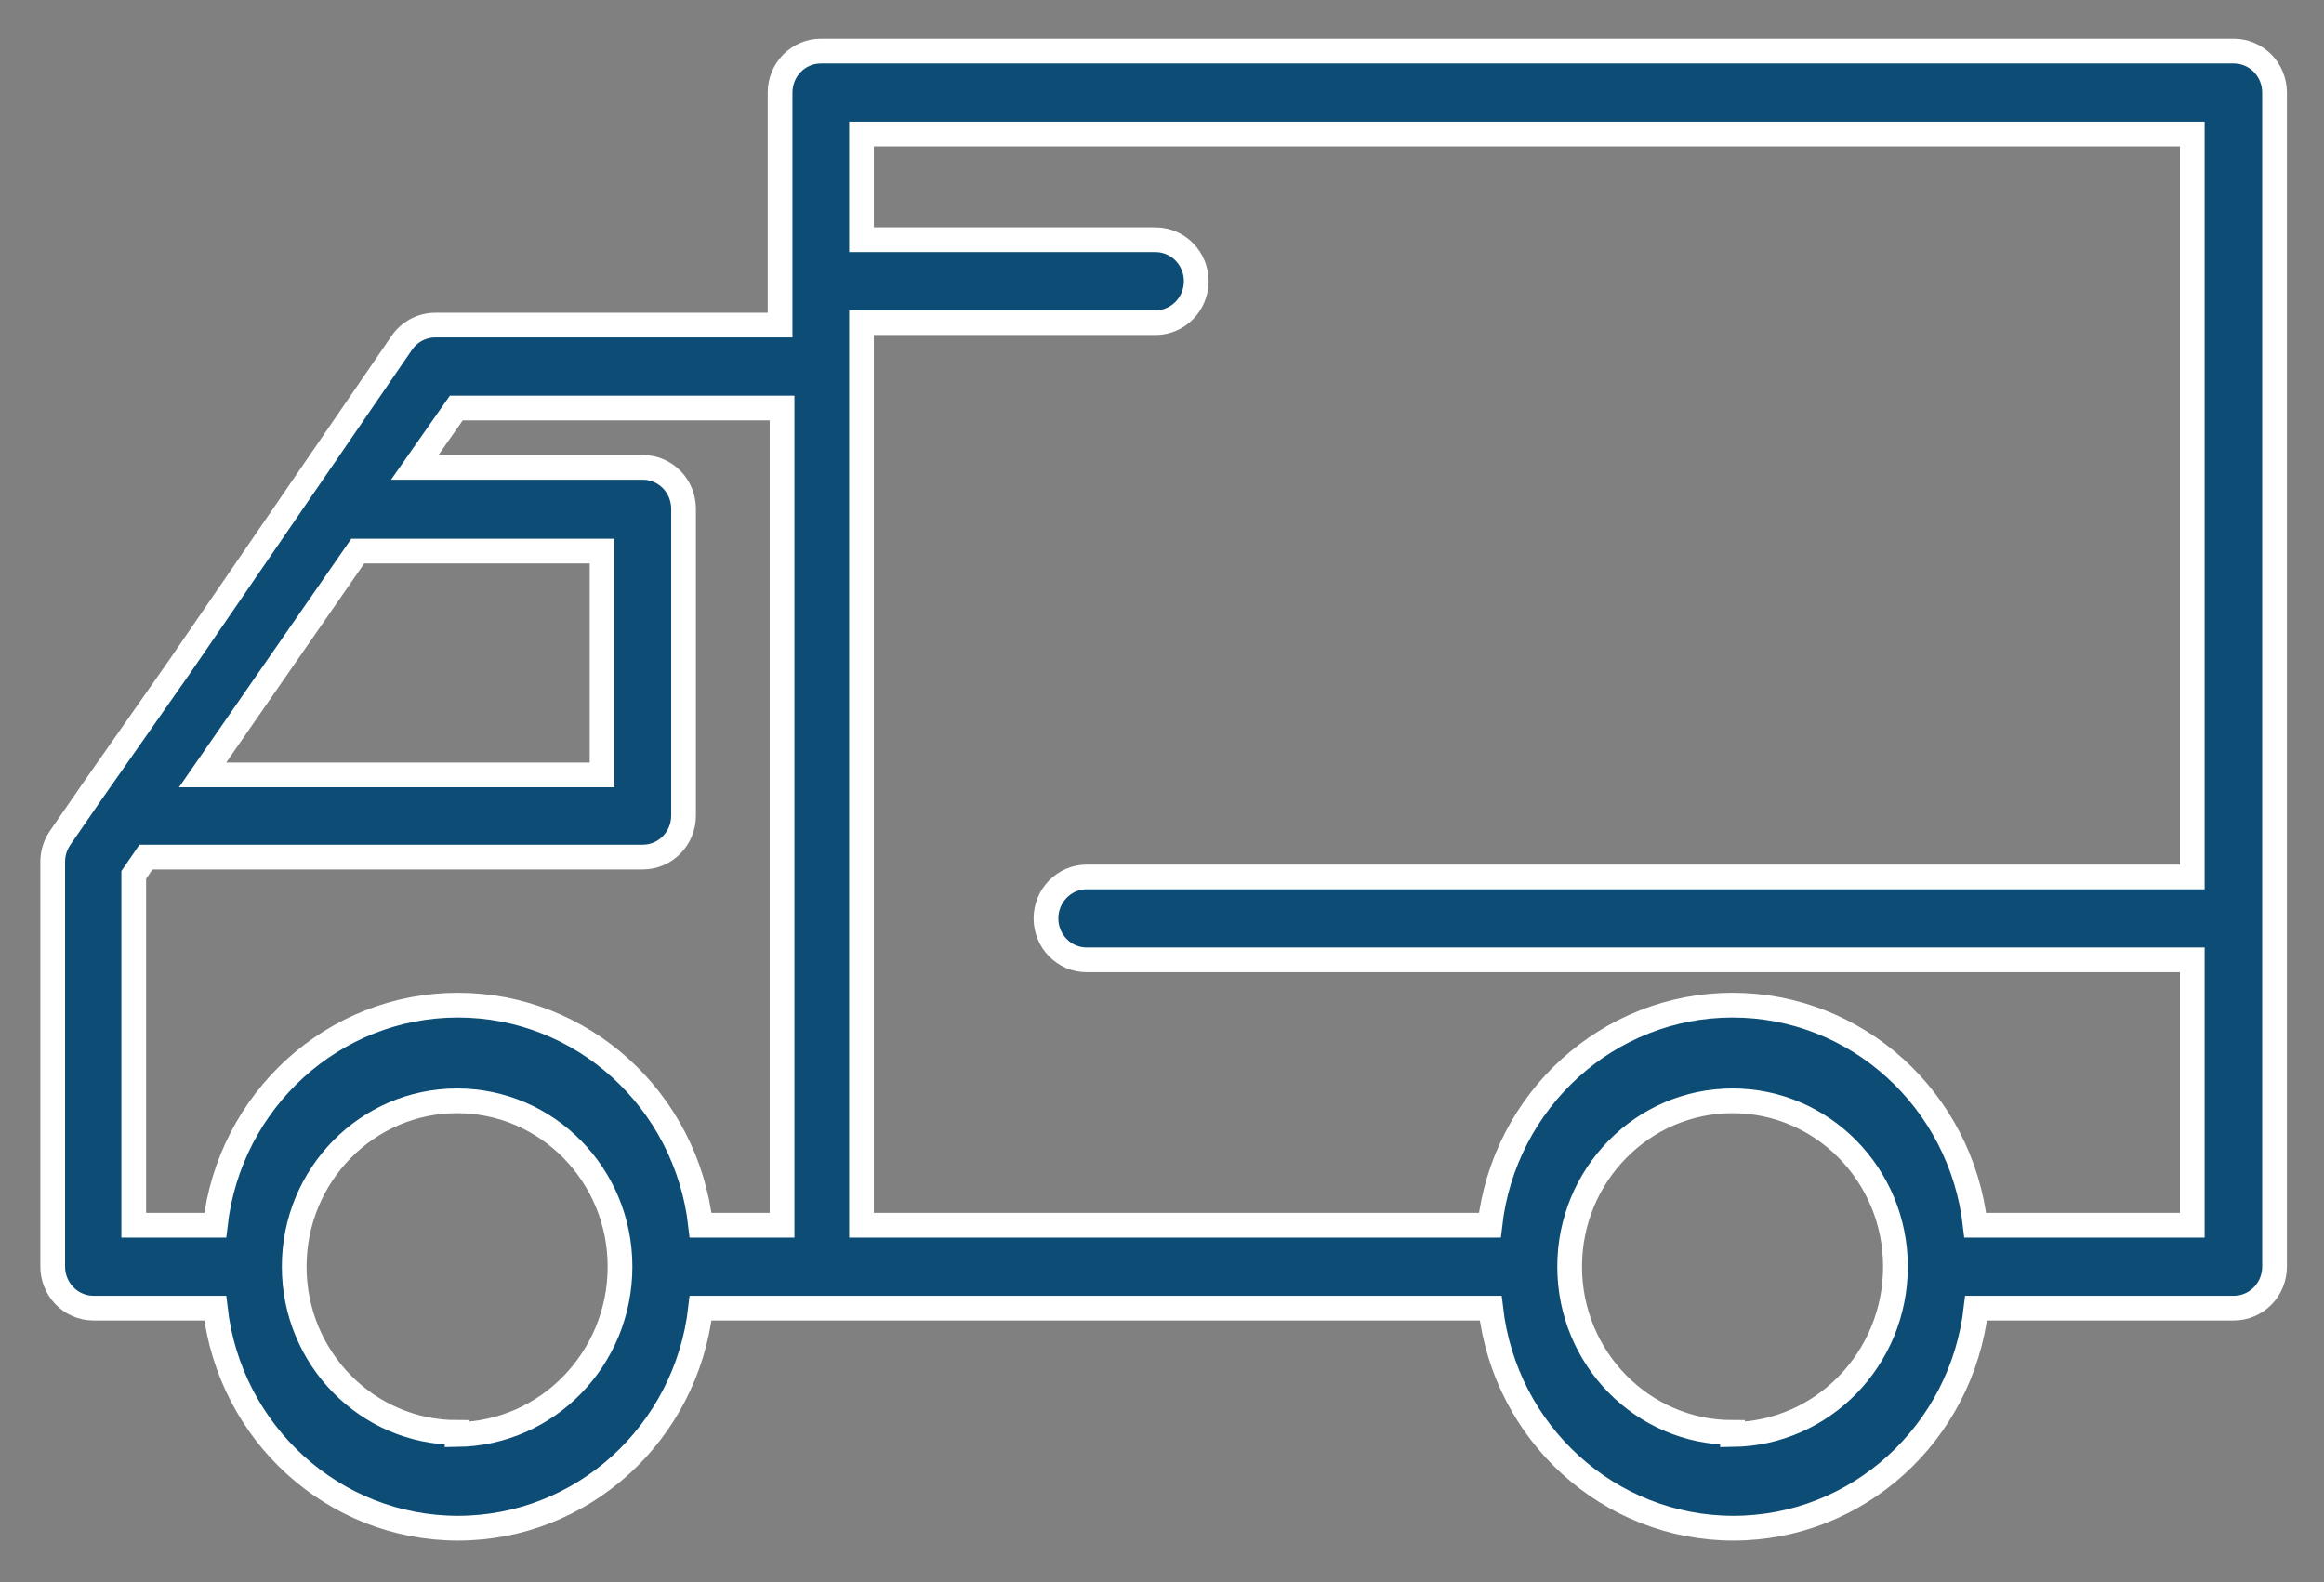 <?xml version="1.0" encoding="UTF-8"?>
<svg width="47px" height="32px" viewBox="0 0 47 32" version="1.1" xmlns="http://www.w3.org/2000/svg" xmlns:xlink="http://www.w3.org/1999/xlink">
    <rect x="0" y="0" width="47" height="32" fill="#808080" stroke="none"/>
    <!-- Generator: Sketch 52.5 (67469) - http://www.bohemiancoding.com/sketch -->
    <title>delivery</title>
    <desc>Created with Sketch.</desc>
    <g id="Page-1" stroke="none" stroke-width="1" fill="none" fill-rule="evenodd">
        <g id="Homepage" transform="translate(-302, -1721)" fill="#0D4D75" fill-rule="nonzero" stroke="#FFFFFF" stroke-width="0.5">
            <g id="delivery" transform="translate(303, 1722)">
                <path d="M0.882,25.458 L3.353,25.458 C3.642,27.995 5.753,29.909 8.261,29.909 C10.77,29.909 12.88,27.995 13.169,25.458 L29.147,25.458 C29.436,27.995 31.546,29.909 34.055,29.909 C36.564,29.909 38.674,27.995 38.964,25.458 L44.177,25.458 C44.631,25.458 45,25.083 45,24.619 L45,0.872 C45,0.409 44.631,0.034 44.177,0.034 L15.599,0.034 C15.145,0.034 14.776,0.409 14.776,0.872 L14.776,5.576 L7.8,5.576 C7.53,5.577 7.278,5.711 7.124,5.937 L2.62,12.502 L0.857,15.018 L0.215,15.949 C0.119,16.089 0.067,16.256 0.066,16.427 L0.066,24.595 C0.06,24.819 0.143,25.038 0.296,25.2 C0.449,25.363 0.661,25.456 0.882,25.458 Z M8.244,27.973 C6.425,27.973 4.95,26.472 4.95,24.619 C4.95,22.767 6.425,21.265 8.244,21.265 C10.064,21.265 11.539,22.767 11.539,24.619 C11.539,26.479 10.071,27.992 8.244,28.015 L8.244,27.973 Z M34.038,27.973 C32.219,27.973 30.744,26.472 30.744,24.619 C30.744,22.767 32.219,21.265 34.038,21.265 C35.858,21.265 37.333,22.767 37.333,24.619 C37.333,26.479 35.865,27.992 34.038,28.015 L34.038,27.973 Z M43.336,1.711 L43.336,16.737 L20.977,16.737 C20.522,16.737 20.153,17.113 20.153,17.576 C20.153,18.039 20.522,18.414 20.977,18.414 L43.336,18.414 L43.336,23.781 L38.947,23.781 C38.658,21.244 36.547,19.33 34.038,19.33 C31.53,19.33 29.419,21.244 29.13,23.781 L16.423,23.781 L16.423,5.526 L22.368,5.526 C22.823,5.526 23.192,5.15 23.192,4.687 C23.192,4.224 22.823,3.849 22.368,3.849 L16.423,3.849 L16.423,1.711 L43.336,1.711 Z M8.228,7.253 L14.816,7.253 L14.816,23.781 L13.169,23.781 C12.88,21.244 10.77,19.33 8.261,19.33 C5.753,19.33 3.642,21.244 3.353,23.781 L1.705,23.781 L1.705,16.695 L1.952,16.335 L12,16.335 C12.455,16.335 12.824,15.959 12.824,15.496 L12.824,9.291 C12.824,8.828 12.455,8.453 12,8.453 L7.388,8.453 L8.228,7.253 Z M6.235,10.147 L11.176,10.147 L11.176,14.674 L3.097,14.674 L6.235,10.147 Z" id="Shape"></path>
            </g>
        </g>
    </g>
</svg>
